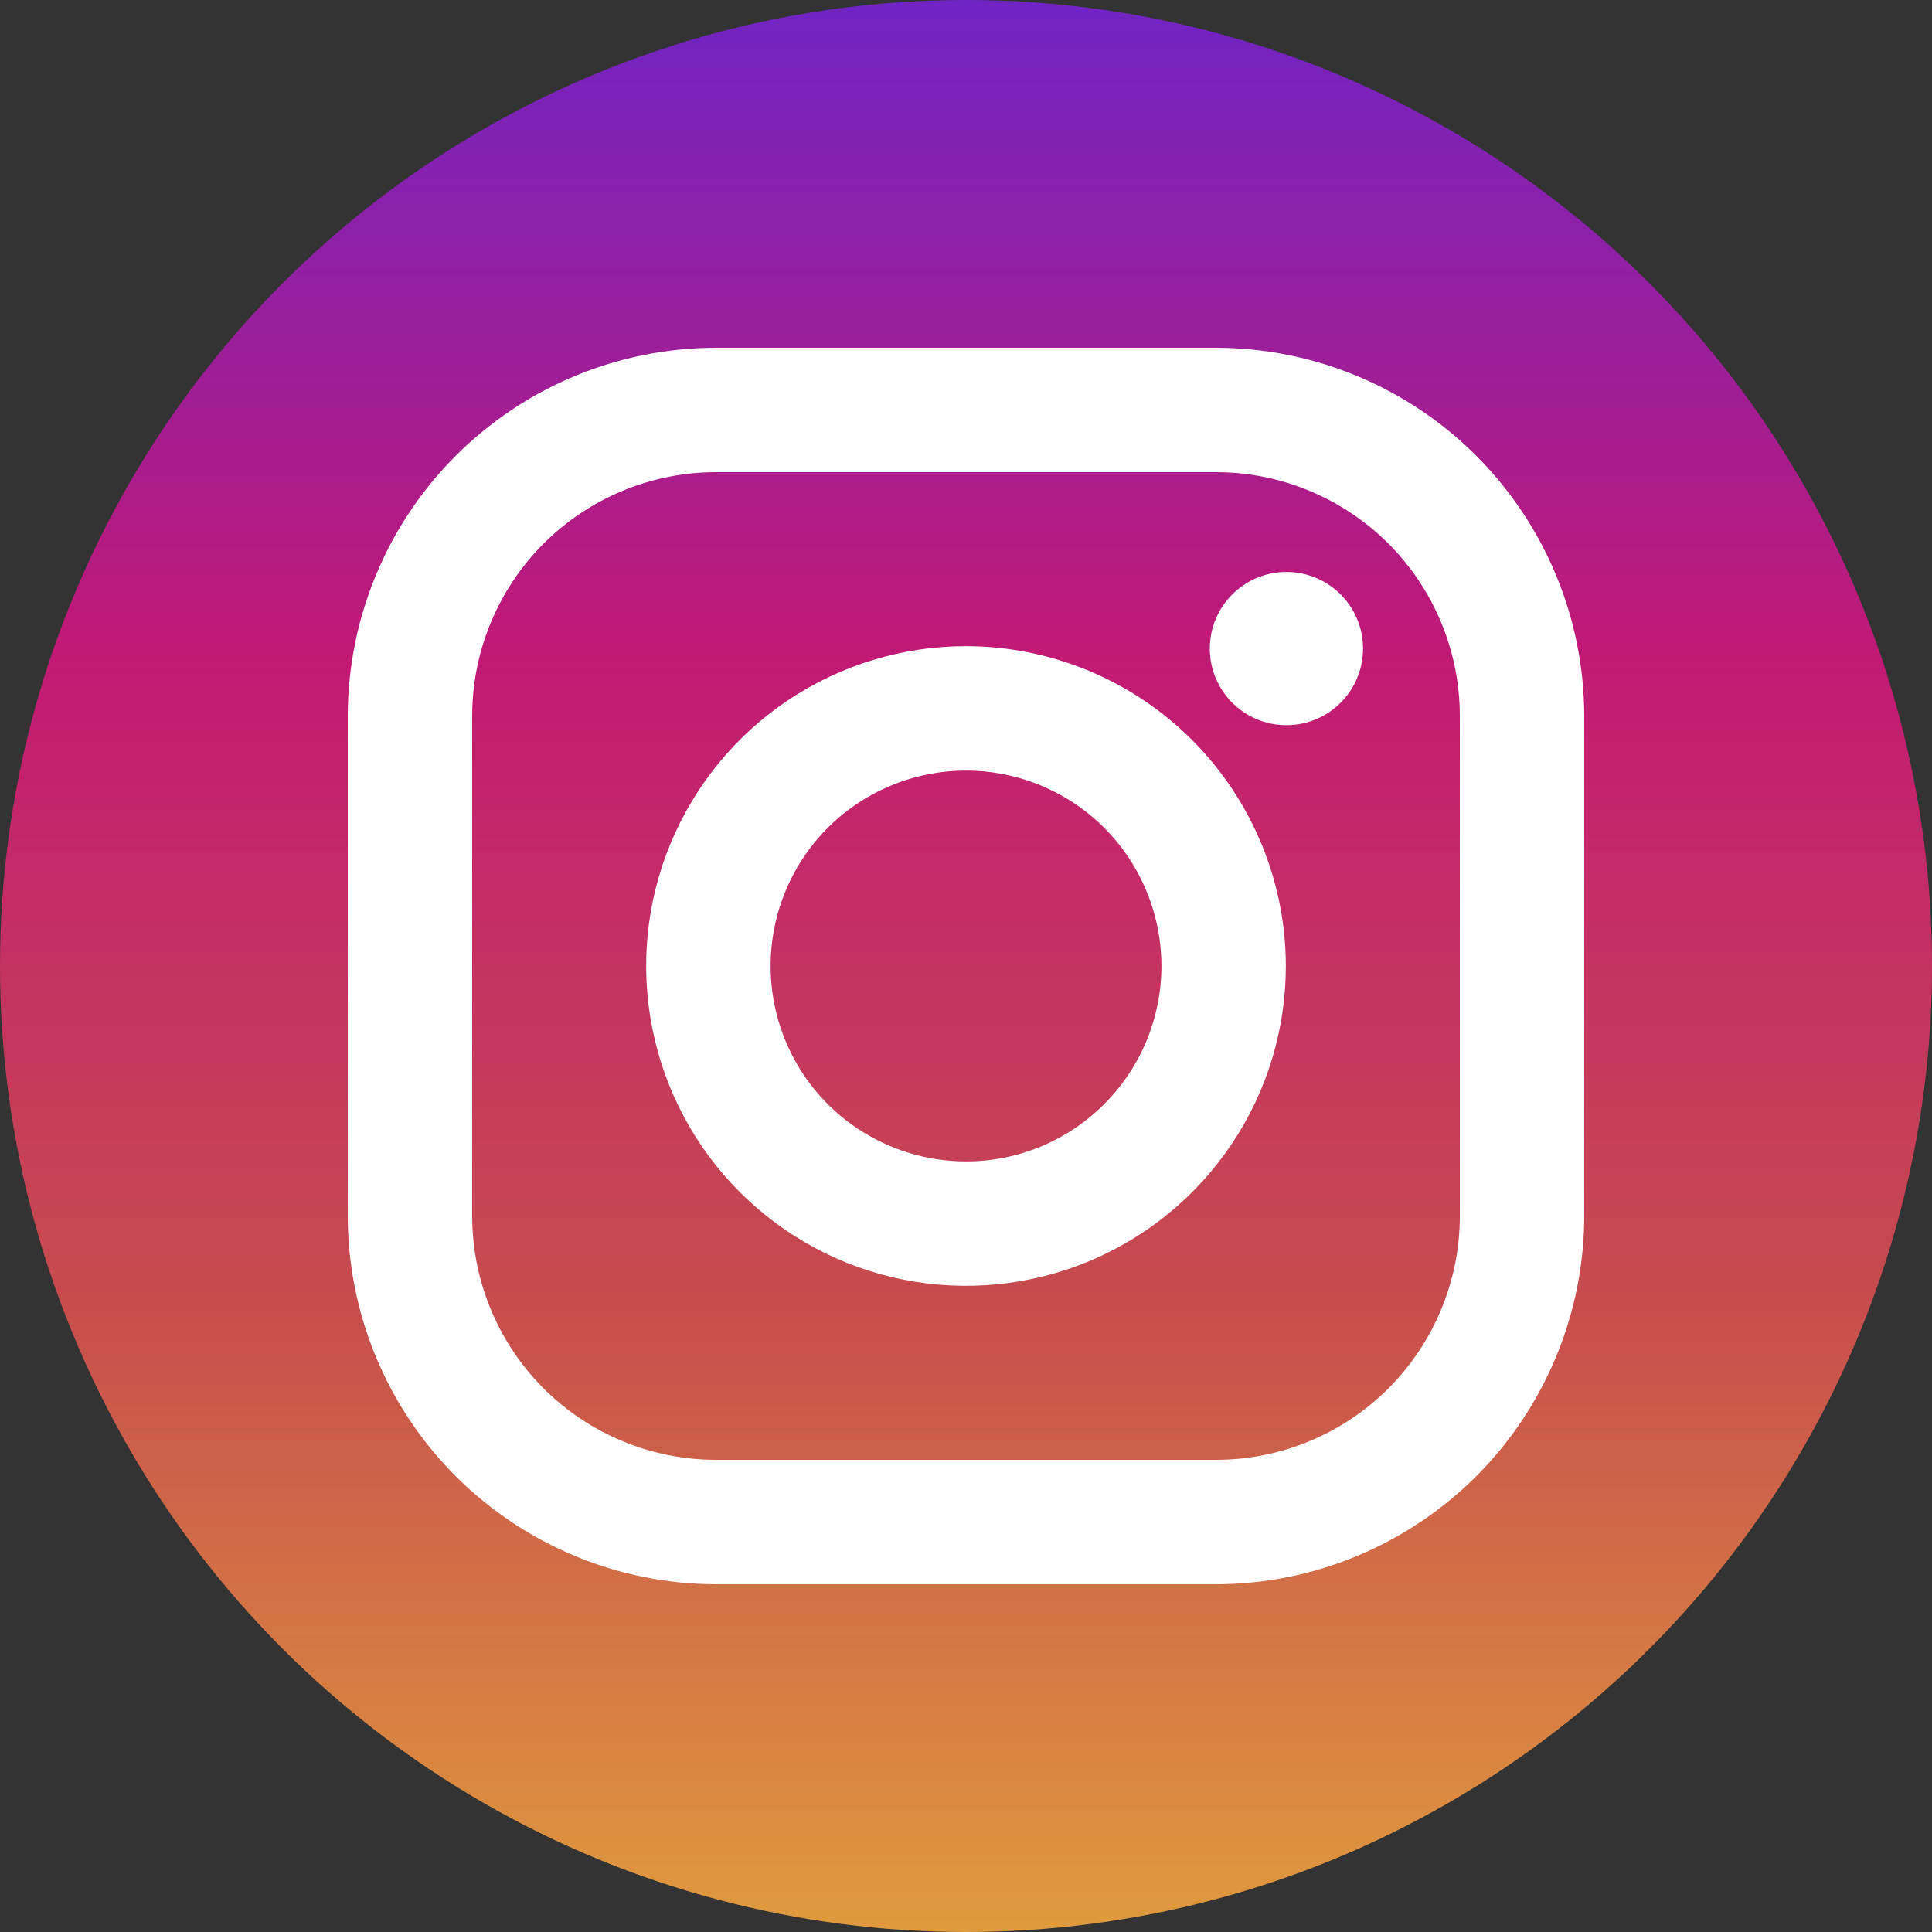 <svg width="20" height="20" viewBox="0 0 20 20" fill="none" xmlns="http://www.w3.org/2000/svg">
	<rect x="0" y="0" width="20" height="20" fill="#333333" stroke="none"/>
	<circle cx="10" cy="10" r="10" fill="url(#paint0_linear)"/>
	<path d="M12.587 3.6H7.413C6.402 3.601 5.433 4.003 4.718 4.718C4.003 5.433 3.601 6.402 3.6 7.413V12.587C3.601 13.598 4.003 14.567 4.718 15.282C5.433 15.996 6.402 16.399 7.413 16.4H12.587C13.598 16.399 14.567 15.996 15.282 15.282C15.996 14.567 16.399 13.598 16.4 12.587V7.413C16.399 6.402 15.996 5.433 15.282 4.718C14.567 4.003 13.598 3.601 12.587 3.6ZM15.112 12.587C15.112 12.919 15.047 13.247 14.92 13.553C14.793 13.86 14.607 14.138 14.373 14.373C14.138 14.607 13.86 14.793 13.553 14.92C13.247 15.047 12.919 15.112 12.587 15.112H7.413C7.081 15.112 6.753 15.047 6.447 14.92C6.14 14.793 5.862 14.607 5.627 14.373C5.393 14.138 5.207 13.86 5.08 13.553C4.953 13.247 4.888 12.919 4.888 12.587V7.413C4.888 7.081 4.953 6.753 5.08 6.447C5.207 6.14 5.393 5.862 5.627 5.627C5.862 5.393 6.14 5.207 6.447 5.08C6.753 4.953 7.081 4.888 7.413 4.888H12.587C12.919 4.888 13.247 4.953 13.553 5.08C13.86 5.207 14.138 5.393 14.373 5.627C14.607 5.862 14.793 6.14 14.92 6.447C15.047 6.753 15.112 7.081 15.112 7.413V12.587Z" fill="white"/>
	<path d="M10 6.689C9.345 6.689 8.705 6.883 8.16 7.247C7.616 7.611 7.192 8.128 6.941 8.733C6.69 9.338 6.625 10.004 6.753 10.646C6.88 11.288 7.196 11.878 7.659 12.341C8.122 12.804 8.712 13.12 9.354 13.247C9.996 13.375 10.662 13.309 11.267 13.059C11.872 12.808 12.389 12.384 12.753 11.839C13.117 11.295 13.311 10.655 13.311 10C13.31 9.122 12.96 8.281 12.34 7.66C11.719 7.039 10.878 6.69 10 6.689ZM10 12.023C9.6 12.023 9.209 11.904 8.876 11.682C8.543 11.46 8.284 11.144 8.131 10.774C7.978 10.404 7.938 9.998 8.016 9.605C8.094 9.213 8.287 8.852 8.569 8.569C8.852 8.287 9.213 8.094 9.605 8.016C9.998 7.938 10.405 7.978 10.774 8.131C11.144 8.284 11.46 8.543 11.682 8.876C11.904 9.209 12.023 9.6 12.023 10C12.023 10.536 11.81 11.051 11.43 11.43C11.051 11.81 10.537 12.023 10 12.023Z" fill="white"/>
	<path d="M13.317 7.507C13.755 7.507 14.11 7.152 14.11 6.714C14.11 6.276 13.755 5.921 13.317 5.921C12.879 5.921 12.524 6.276 12.524 6.714C12.524 7.152 12.879 7.507 13.317 7.507Z" fill="white"/>
	<defs>
		<linearGradient id="paint0_linear" x1="10" y1="0" x2="10" y2="20" gradientUnits="userSpaceOnUse">
			<stop stop-color="#7024C4"/>
			<stop offset="0.339" stop-color="#C21975"/>
			<stop offset="0.672" stop-color="#C74C4D"/>
			<stop offset="1" stop-color="#E09B3D"/>
		</linearGradient>
	</defs>
</svg>
